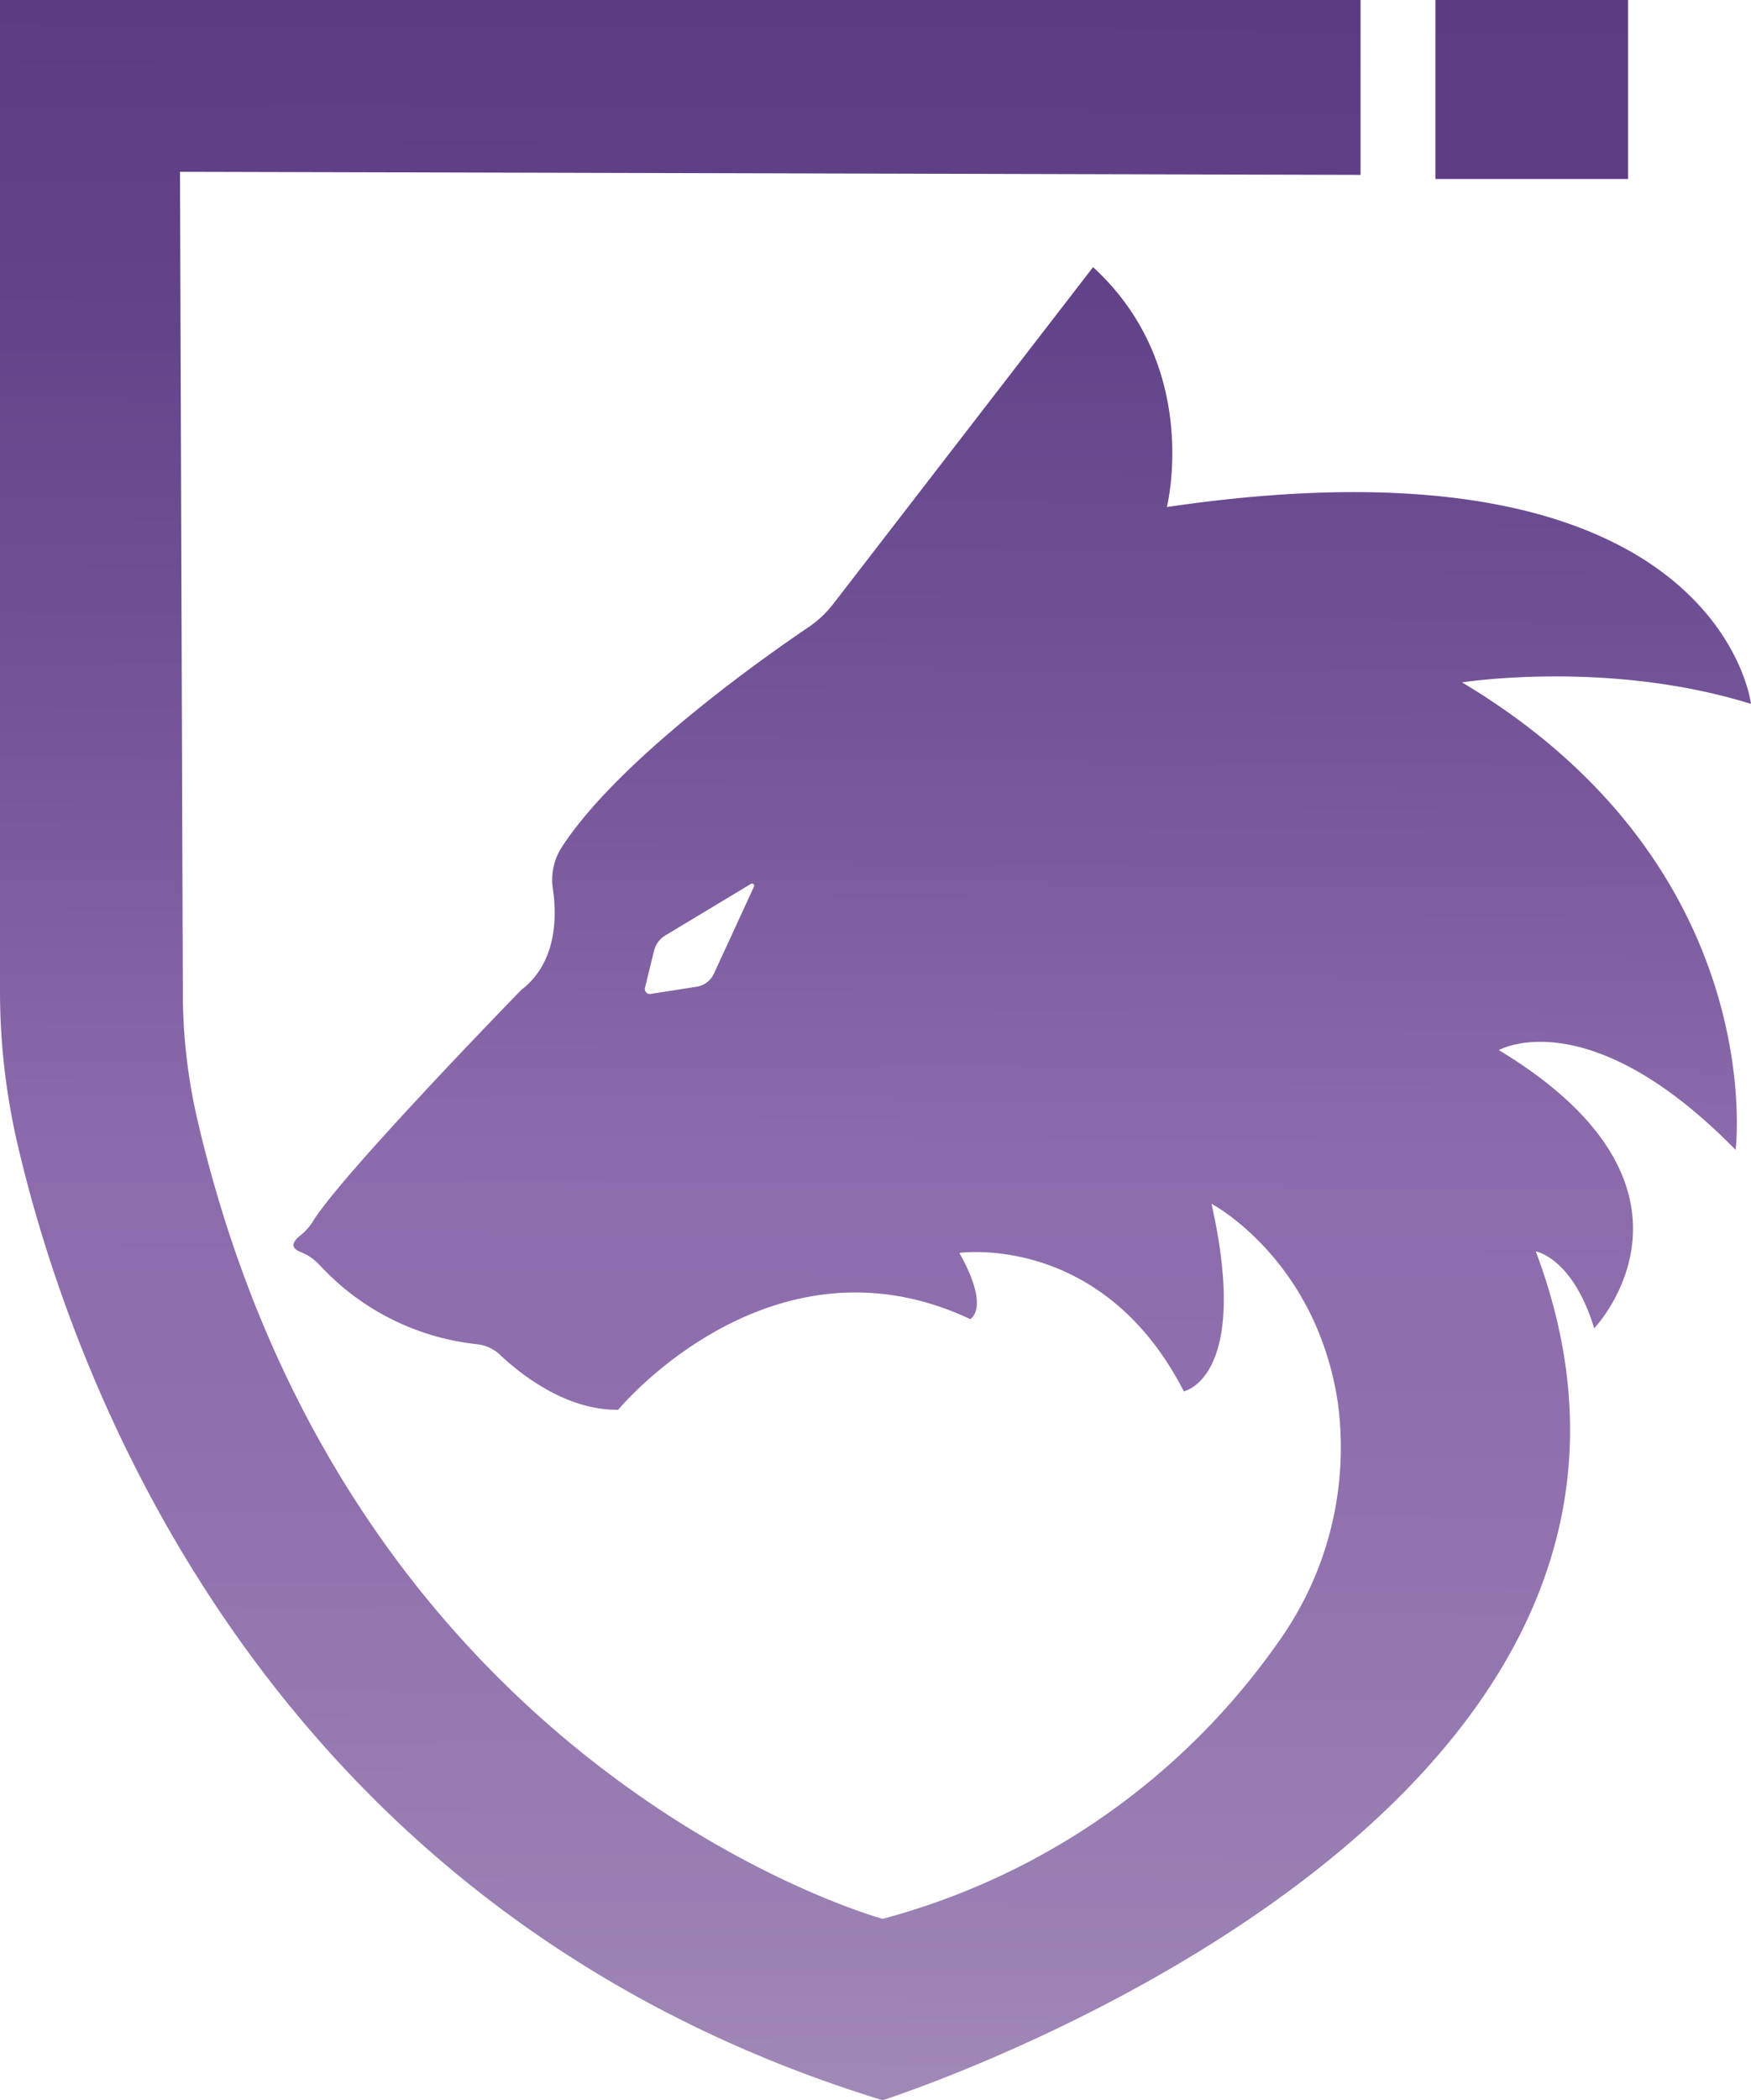 <svg id="Shape_4_copy_Image" data-name="Shape 4 copy Image" xmlns="http://www.w3.org/2000/svg" xmlns:xlink="http://www.w3.org/1999/xlink" viewBox="0 0 145.93 174.96"><defs><style>.cls-1{fill:url(#linear-gradient);}.cls-2{fill:url(#linear-gradient-2);}</style><linearGradient id="linear-gradient" x1="127.607" y1="-5.352" x2="127.669" y2="10.747" gradientUnits="userSpaceOnUse"><stop offset="0" stop-color="#5b3c83"/><stop offset="1" stop-color="#5c3d84"/></linearGradient><linearGradient id="linear-gradient-2" x1="73.143" y1="-5.212" x2="72.045" y2="207.724" gradientUnits="userSpaceOnUse"><stop offset="0.028" stop-color="#5b3c83"/><stop offset="0.151" stop-color="#63448a"/><stop offset="0.345" stop-color="#79599c"/><stop offset="0.473" stop-color="#8c6bac"/><stop offset="0.608" stop-color="#9070ae"/><stop offset="0.776" stop-color="#9a80b3"/><stop offset="0.844" stop-color="#a088b6"/></linearGradient></defs><rect class="cls-1" x="119.628" width="16.057" height="14.911"/><path class="cls-2" d="M121.845,56.847s12.171-1.922,24.085,1.793c0,0-2.69-23.188-48.683-16.4,0,0,2.946-11.659-6.15-19.986L69.452,50.3a8.945,8.945,0,0,1-2.064,1.943C63.6,54.8,51.6,63.266,46.854,70.52a5.026,5.026,0,0,0-.782,3.494c.327,2.171.412,6.127-2.633,8.455,0,0-14.947,15.332-17.357,19.274a4.621,4.621,0,0,1-1.078,1.2c-.5.4-.921.962,0,1.335a4.343,4.343,0,0,1,1.6,1.071,20.86,20.86,0,0,0,13.176,6.635,3.292,3.292,0,0,1,1.921.906c1.61,1.52,5.422,4.6,9.816,4.554,0,0,12.683-15.373,29.338-7.558,0,0,1.73-.833-.9-5.509,0,0,11.915-1.73,18.705,11.53,0,0,5.573-1.089,2.306-15.63,0,0,8.695,4.579,10.521,16.509a27.826,27.826,0,0,1-5.022,20.109,58.756,58.756,0,0,1-32.9,22.955S29.182,147.8,16.471,93.364a47.061,47.061,0,0,1-1.233-10.535L15,14.313l98.391.256V0H0V82.466A56.277,56.277,0,0,0,1.413,95.105C5.6,113.293,21.144,158.9,73.56,174.96c0,0,72.37-23.053,54.434-70.711,0,0,3.075.512,4.868,6.405,0,0,11.146-11.63-7.943-23.174,0,0,7.431-4.242,19.73,8.313C144.649,95.793,147.6,72.22,121.845,56.847ZM62.838,73.863,59.5,81.107A1.921,1.921,0,0,1,58.052,82.2l-3.826.6a.421.421,0,0,1-.473-.515l.754-3.076a2.075,2.075,0,0,1,.946-1.284l7.128-4.291A.18.18,0,0,1,62.838,73.863Z"/></svg>